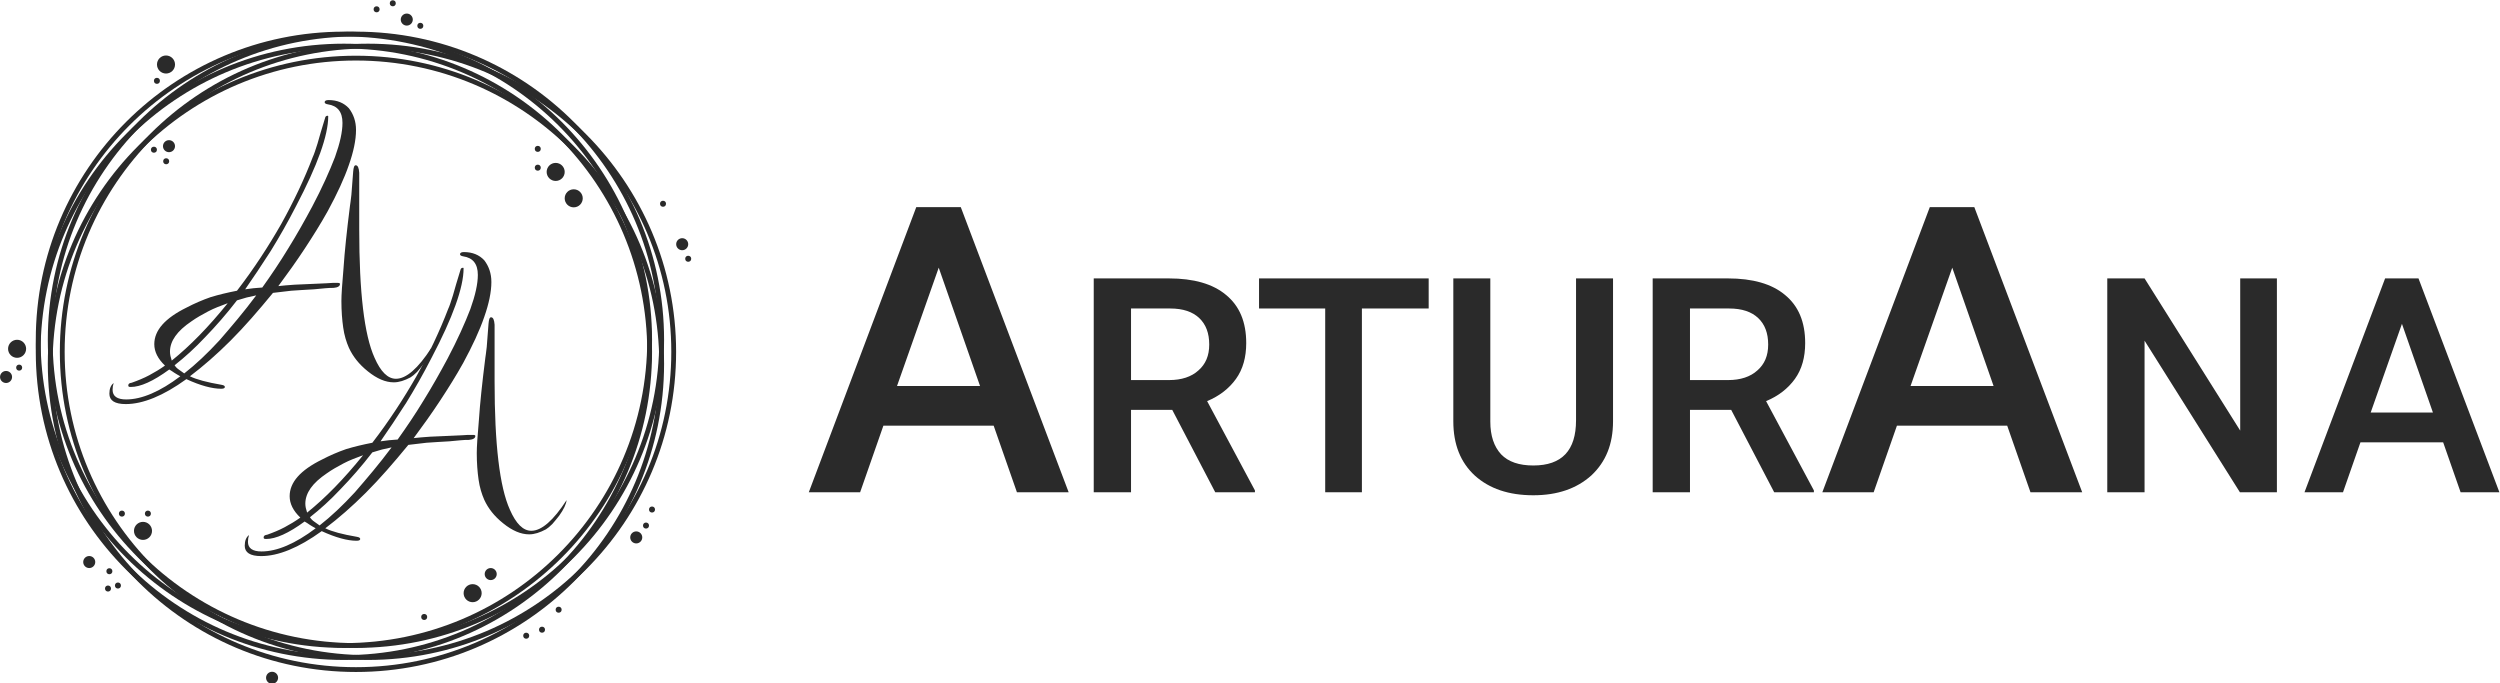 <?xml version="1.0" encoding="UTF-8" standalone="no"?>
<!DOCTYPE svg PUBLIC "-//W3C//DTD SVG 1.1//EN" "http://www.w3.org/Graphics/SVG/1.1/DTD/svg11.dtd">
<svg width="100%" height="100%" viewBox="0 0 2078 568" version="1.1" xmlns="http://www.w3.org/2000/svg" xmlns:xlink="http://www.w3.org/1999/xlink" xml:space="preserve" xmlns:serif="http://www.serif.com/" style="fill-rule:evenodd;clip-rule:evenodd;stroke-linejoin:round;stroke-miterlimit:2;">
    <g transform="matrix(1,0,0,1,-724.299,-135.051)">
        <g transform="matrix(333.333,0,0,333.333,1393.57,544.216)">
            <path d="M0.47,-0.166L0.195,-0.166L0.137,-0L0.009,-0L0.277,-0.711L0.388,-0.711L0.657,-0L0.528,-0L0.47,-0.166ZM0.229,-0.265L0.436,-0.265L0.333,-0.56L0.229,-0.265Z" style="fill:rgb(42,42,42);fill-rule:nonzero;"/>
        </g>
        <g transform="matrix(250,0,0,250,1615.41,544.216)">
            <path d="M0.333,-0.274L0.196,-0.274L0.196,-0L0.072,-0L0.072,-0.711L0.322,-0.711C0.404,-0.711 0.468,-0.693 0.512,-0.656C0.557,-0.619 0.579,-0.566 0.579,-0.496C0.579,-0.449 0.568,-0.409 0.545,-0.377C0.522,-0.345 0.49,-0.32 0.449,-0.303L0.608,-0.006L0.608,-0L0.476,-0L0.333,-0.274ZM0.196,-0.373L0.323,-0.373C0.364,-0.373 0.397,-0.384 0.42,-0.405C0.444,-0.426 0.456,-0.454 0.456,-0.491C0.456,-0.529 0.445,-0.558 0.423,-0.579C0.401,-0.6 0.369,-0.611 0.326,-0.611L0.196,-0.611L0.196,-0.373Z" style="fill:rgb(42,42,42);fill-rule:nonzero;"/>
        </g>
        <g transform="matrix(250,0,0,250,1765.31,544.216)">
            <path d="M0.586,-0.611L0.364,-0.611L0.364,-0L0.242,-0L0.242,-0.611L0.022,-0.611L0.022,-0.711L0.586,-0.711L0.586,-0.611Z" style="fill:rgb(42,42,42);fill-rule:nonzero;"/>
        </g>
        <g transform="matrix(250,0,0,250,1917.05,544.216)">
            <path d="M0.592,-0.711L0.592,-0.236C0.592,-0.16 0.568,-0.101 0.52,-0.056C0.471,-0.012 0.407,0.01 0.327,0.01C0.245,0.01 0.181,-0.012 0.133,-0.055C0.085,-0.099 0.061,-0.159 0.061,-0.236L0.061,-0.711L0.184,-0.711L0.184,-0.235C0.184,-0.188 0.196,-0.152 0.22,-0.126C0.244,-0.101 0.28,-0.089 0.327,-0.089C0.422,-0.089 0.469,-0.139 0.469,-0.239L0.469,-0.711L0.592,-0.711Z" style="fill:rgb(42,42,42);fill-rule:nonzero;"/>
        </g>
        <g transform="matrix(250,0,0,250,2080.01,544.216)">
            <path d="M0.333,-0.274L0.196,-0.274L0.196,-0L0.072,-0L0.072,-0.711L0.322,-0.711C0.404,-0.711 0.468,-0.693 0.512,-0.656C0.557,-0.619 0.579,-0.566 0.579,-0.496C0.579,-0.449 0.568,-0.409 0.545,-0.377C0.522,-0.345 0.49,-0.32 0.449,-0.303L0.608,-0.006L0.608,-0L0.476,-0L0.333,-0.274ZM0.196,-0.373L0.323,-0.373C0.364,-0.373 0.397,-0.384 0.42,-0.405C0.444,-0.426 0.456,-0.454 0.456,-0.491C0.456,-0.529 0.445,-0.558 0.423,-0.579C0.401,-0.6 0.369,-0.611 0.326,-0.611L0.196,-0.611L0.196,-0.373Z" style="fill:rgb(42,42,42);fill-rule:nonzero;"/>
        </g>
        <g transform="matrix(333.333,0,0,333.333,2236.02,544.216)">
            <path d="M0.47,-0.166L0.195,-0.166L0.137,-0L0.009,-0L0.277,-0.711L0.388,-0.711L0.657,-0L0.528,-0L0.47,-0.166ZM0.229,-0.265L0.436,-0.265L0.333,-0.56L0.229,-0.265Z" style="fill:rgb(42,42,42);fill-rule:nonzero;"/>
        </g>
        <g transform="matrix(250,0,0,250,2457.86,544.216)">
            <path d="M0.636,-0L0.513,-0L0.196,-0.504L0.196,-0L0.072,-0L0.072,-0.711L0.196,-0.711L0.514,-0.205L0.514,-0.711L0.636,-0.711L0.636,-0Z" style="fill:rgb(42,42,42);fill-rule:nonzero;"/>
        </g>
        <g transform="matrix(250,0,0,250,2637.55,544.216)">
            <path d="M0.47,-0.166L0.195,-0.166L0.137,-0L0.009,-0L0.277,-0.711L0.388,-0.711L0.657,-0L0.528,-0L0.47,-0.166ZM0.229,-0.265L0.436,-0.265L0.333,-0.56L0.229,-0.265Z" style="fill:rgb(42,42,42);fill-rule:nonzero;"/>
        </g>
    </g>
    <g id="_6" serif:id="6" transform="matrix(1,0,0,1,-20.447,-1540.1)">
        <g transform="matrix(0.842,0,0,0.842,-341.876,721.457)">
            <path d="M769.817,1015.38C937.7,1015.38 1074,1151.68 1074,1319.57C1074,1487.45 937.7,1623.75 769.817,1623.75C601.934,1623.75 465.634,1487.45 465.634,1319.57C465.634,1151.68 601.934,1015.38 769.817,1015.38ZM769.817,1020.13C604.557,1020.13 470.386,1154.3 470.386,1319.57C470.386,1484.83 604.557,1619 769.817,1619C935.077,1619 1069.25,1484.83 1069.25,1319.57C1069.25,1154.3 935.077,1020.13 769.817,1020.13Z" style="fill:rgb(42,42,42);"/>
        </g>
        <g transform="matrix(0.842,0,0,0.842,-331.876,731.457)">
            <path d="M769.817,1015.38C937.7,1015.38 1074,1151.68 1074,1319.57C1074,1487.45 937.7,1623.75 769.817,1623.75C601.934,1623.75 465.634,1487.45 465.634,1319.57C465.634,1151.68 601.934,1015.38 769.817,1015.38ZM769.817,1020.13C604.557,1020.13 470.386,1154.3 470.386,1319.57C470.386,1484.83 604.557,1619 769.817,1619C935.077,1619 1069.25,1484.83 1069.25,1319.57C1069.25,1154.3 935.077,1020.13 769.817,1020.13Z" style="fill:rgb(42,42,42);"/>
        </g>
        <g transform="matrix(0.842,0,0,0.842,-321.876,721.457)">
            <path d="M769.817,1015.38C937.7,1015.38 1074,1151.68 1074,1319.57C1074,1487.45 937.7,1623.75 769.817,1623.75C601.934,1623.75 465.634,1487.45 465.634,1319.57C465.634,1151.68 601.934,1015.38 769.817,1015.38ZM769.817,1020.13C604.557,1020.13 470.386,1154.3 470.386,1319.57C470.386,1484.83 604.557,1619 769.817,1619C935.077,1619 1069.25,1484.83 1069.25,1319.57C1069.25,1154.3 935.077,1020.13 769.817,1020.13Z" style="fill:rgb(42,42,42);"/>
        </g>
        <g transform="matrix(0.842,0,0,0.842,-341.876,711.457)">
            <path d="M769.817,1015.38C937.7,1015.38 1074,1151.68 1074,1319.57C1074,1487.45 937.7,1623.75 769.817,1623.75C601.934,1623.75 465.634,1487.45 465.634,1319.57C465.634,1151.68 601.934,1015.38 769.817,1015.38ZM769.817,1020.13C604.557,1020.13 470.386,1154.3 470.386,1319.57C470.386,1484.83 604.557,1619 769.817,1619C935.077,1619 1069.25,1484.83 1069.25,1319.57C1069.25,1154.3 935.077,1020.13 769.817,1020.13Z" style="fill:rgb(42,42,42);"/>
        </g>
        <g transform="matrix(0.842,0,0,0.842,-331.876,711.457)">
            <path d="M769.817,1015.38C937.7,1015.38 1074,1151.68 1074,1319.57C1074,1487.45 937.7,1623.75 769.817,1623.75C601.934,1623.75 465.634,1487.45 465.634,1319.57C465.634,1151.68 601.934,1015.38 769.817,1015.38ZM769.817,1020.13C604.557,1020.13 470.386,1154.3 470.386,1319.57C470.386,1484.83 604.557,1619 769.817,1619C935.077,1619 1069.25,1484.83 1069.25,1319.57C1069.25,1154.3 935.077,1020.13 769.817,1020.13Z" style="fill:rgb(42,42,42);"/>
        </g>
        <g transform="matrix(0.948,0,0,0.948,23.618,85.54)">
            <g>
                <g transform="matrix(1,0,0,1,-544.657,589.201)">
                    <g transform="matrix(312.5,0,0,312.5,696.592,1242.25)">
                        <path d="M-0.144,0.183C-0.175,0.183 -0.19,0.173 -0.19,0.154C-0.19,0.14 -0.186,0.13 -0.178,0.124C-0.18,0.13 -0.181,0.136 -0.181,0.143C-0.181,0.161 -0.168,0.17 -0.143,0.17C-0.099,0.17 -0.048,0.148 0.009,0.105C0.003,0.102 -0.003,0.098 -0.008,0.095C-0.012,0.092 -0.017,0.089 -0.022,0.086C-0.067,0.119 -0.103,0.135 -0.13,0.135C-0.135,0.135 -0.137,0.134 -0.137,0.131C-0.137,0.126 -0.134,0.124 -0.127,0.123C-0.11,0.117 -0.093,0.11 -0.078,0.102C-0.063,0.094 -0.048,0.085 -0.034,0.075C-0.054,0.056 -0.064,0.036 -0.064,0.015C-0.064,-0.024 -0.034,-0.058 0.027,-0.088C0.048,-0.099 0.071,-0.109 0.094,-0.117C0.117,-0.124 0.142,-0.13 0.168,-0.135C0.215,-0.196 0.256,-0.259 0.292,-0.322C0.327,-0.385 0.357,-0.448 0.381,-0.511C0.384,-0.517 0.388,-0.529 0.394,-0.548C0.399,-0.566 0.406,-0.59 0.415,-0.619C0.416,-0.624 0.418,-0.626 0.423,-0.626C0.424,-0.625 0.424,-0.625 0.424,-0.624C0.424,-0.571 0.394,-0.487 0.334,-0.373C0.311,-0.328 0.287,-0.286 0.263,-0.247C0.238,-0.208 0.214,-0.172 0.191,-0.139C0.198,-0.14 0.206,-0.141 0.214,-0.142C0.222,-0.143 0.23,-0.143 0.239,-0.144C0.264,-0.179 0.289,-0.216 0.312,-0.254C0.335,-0.291 0.357,-0.33 0.379,-0.371C0.407,-0.424 0.428,-0.471 0.443,-0.51C0.457,-0.549 0.464,-0.581 0.464,-0.606C0.464,-0.637 0.45,-0.654 0.423,-0.658C0.417,-0.659 0.414,-0.661 0.414,-0.664C0.414,-0.668 0.418,-0.67 0.425,-0.67C0.449,-0.67 0.468,-0.662 0.482,-0.647C0.495,-0.63 0.502,-0.61 0.502,-0.586C0.502,-0.558 0.495,-0.525 0.482,-0.488C0.469,-0.45 0.449,-0.407 0.423,-0.359C0.403,-0.323 0.381,-0.288 0.358,-0.253C0.335,-0.218 0.31,-0.183 0.284,-0.148C0.295,-0.149 0.311,-0.151 0.33,-0.152C0.349,-0.153 0.371,-0.154 0.398,-0.155C0.415,-0.156 0.427,-0.156 0.436,-0.157C0.445,-0.157 0.45,-0.157 0.451,-0.157L0.45,-0.157L0.451,-0.157C0.455,-0.157 0.457,-0.156 0.457,-0.154C0.457,-0.148 0.451,-0.144 0.439,-0.143C0.433,-0.143 0.425,-0.143 0.416,-0.142C0.407,-0.141 0.396,-0.14 0.384,-0.139C0.36,-0.138 0.339,-0.136 0.32,-0.135C0.301,-0.133 0.284,-0.131 0.269,-0.129C0.228,-0.079 0.189,-0.034 0.15,0.005C0.111,0.044 0.073,0.077 0.036,0.105C0.054,0.114 0.084,0.122 0.125,0.129C0.131,0.13 0.134,0.132 0.134,0.135C0.134,0.138 0.131,0.14 0.124,0.14C0.098,0.14 0.065,0.131 0.026,0.113C-0.039,0.16 -0.096,0.183 -0.144,0.183ZM0.608,0.122C0.585,0.122 0.561,0.112 0.535,0.091C0.51,0.071 0.493,0.049 0.482,0.025C0.475,0.009 0.469,-0.01 0.466,-0.032C0.463,-0.053 0.461,-0.078 0.461,-0.106C0.461,-0.123 0.463,-0.154 0.467,-0.199C0.47,-0.244 0.476,-0.302 0.485,-0.373C0.486,-0.378 0.487,-0.388 0.489,-0.404C0.49,-0.42 0.492,-0.442 0.494,-0.469C0.495,-0.481 0.497,-0.487 0.501,-0.487C0.507,-0.487 0.51,-0.48 0.511,-0.466L0.511,-0.307C0.511,-0.131 0.525,-0.011 0.554,0.053C0.571,0.092 0.591,0.112 0.614,0.112C0.643,0.112 0.676,0.083 0.713,0.026C0.712,0.037 0.705,0.052 0.692,0.07C0.685,0.079 0.679,0.086 0.673,0.093C0.666,0.1 0.66,0.105 0.655,0.108C0.638,0.117 0.623,0.122 0.608,0.122ZM0.02,0.097C0.052,0.072 0.085,0.041 0.119,0.004C0.152,-0.034 0.187,-0.075 0.222,-0.122C0.213,-0.12 0.204,-0.118 0.195,-0.116C0.186,-0.113 0.177,-0.111 0.168,-0.108C0.138,-0.069 0.108,-0.035 0.079,-0.005C0.05,0.026 0.021,0.052 -0.007,0.074C-0.004,0.079 0,0.083 0.006,0.087C0.011,0.09 0.015,0.094 0.02,0.097ZM-0.015,0.061C0.036,0.02 0.088,-0.033 0.142,-0.1C0.123,-0.093 0.104,-0.086 0.087,-0.077C0.07,-0.068 0.054,-0.059 0.04,-0.049C0,-0.022 -0.02,0.006 -0.02,0.036C-0.02,0.044 -0.018,0.052 -0.015,0.061Z" style="fill:rgb(42,42,42);fill-rule:nonzero;"/>
                    </g>
                </g>
                <g transform="matrix(1,0,0,1,-425.973,722.483)">
                    <g transform="matrix(312.5,0,0,312.5,696.592,1242.25)">
                        <path d="M-0.144,0.183C-0.175,0.183 -0.19,0.173 -0.19,0.154C-0.19,0.14 -0.186,0.13 -0.178,0.124C-0.18,0.13 -0.181,0.136 -0.181,0.143C-0.181,0.161 -0.168,0.17 -0.143,0.17C-0.099,0.17 -0.048,0.148 0.009,0.105C0.003,0.102 -0.003,0.098 -0.008,0.095C-0.012,0.092 -0.017,0.089 -0.022,0.086C-0.067,0.119 -0.103,0.135 -0.13,0.135C-0.135,0.135 -0.137,0.134 -0.137,0.131C-0.137,0.126 -0.134,0.124 -0.127,0.123C-0.11,0.117 -0.093,0.11 -0.078,0.102C-0.063,0.094 -0.048,0.085 -0.034,0.075C-0.054,0.056 -0.064,0.036 -0.064,0.015C-0.064,-0.024 -0.034,-0.058 0.027,-0.088C0.048,-0.099 0.071,-0.109 0.094,-0.117C0.117,-0.124 0.142,-0.13 0.168,-0.135C0.215,-0.196 0.256,-0.259 0.292,-0.322C0.327,-0.385 0.357,-0.448 0.381,-0.511C0.384,-0.517 0.388,-0.529 0.394,-0.548C0.399,-0.566 0.406,-0.59 0.415,-0.619C0.416,-0.624 0.418,-0.626 0.423,-0.626C0.424,-0.625 0.424,-0.625 0.424,-0.624C0.424,-0.571 0.394,-0.487 0.334,-0.373C0.311,-0.328 0.287,-0.286 0.263,-0.247C0.238,-0.208 0.214,-0.172 0.191,-0.139C0.198,-0.14 0.206,-0.141 0.214,-0.142C0.222,-0.143 0.23,-0.143 0.239,-0.144C0.264,-0.179 0.289,-0.216 0.312,-0.254C0.335,-0.291 0.357,-0.33 0.379,-0.371C0.407,-0.424 0.428,-0.471 0.443,-0.51C0.457,-0.549 0.464,-0.581 0.464,-0.606C0.464,-0.637 0.45,-0.654 0.423,-0.658C0.417,-0.659 0.414,-0.661 0.414,-0.664C0.414,-0.668 0.418,-0.67 0.425,-0.67C0.449,-0.67 0.468,-0.662 0.482,-0.647C0.495,-0.63 0.502,-0.61 0.502,-0.586C0.502,-0.558 0.495,-0.525 0.482,-0.488C0.469,-0.45 0.449,-0.407 0.423,-0.359C0.403,-0.323 0.381,-0.288 0.358,-0.253C0.335,-0.218 0.31,-0.183 0.284,-0.148C0.295,-0.149 0.311,-0.151 0.33,-0.152C0.349,-0.153 0.371,-0.154 0.398,-0.155C0.415,-0.156 0.427,-0.156 0.436,-0.157C0.445,-0.157 0.45,-0.157 0.451,-0.157L0.45,-0.157L0.451,-0.157C0.455,-0.157 0.457,-0.156 0.457,-0.154C0.457,-0.148 0.451,-0.144 0.439,-0.143C0.433,-0.143 0.425,-0.143 0.416,-0.142C0.407,-0.141 0.396,-0.14 0.384,-0.139C0.36,-0.138 0.339,-0.136 0.32,-0.135C0.301,-0.133 0.284,-0.131 0.269,-0.129C0.228,-0.079 0.189,-0.034 0.15,0.005C0.111,0.044 0.073,0.077 0.036,0.105C0.054,0.114 0.084,0.122 0.125,0.129C0.131,0.13 0.134,0.132 0.134,0.135C0.134,0.138 0.131,0.14 0.124,0.14C0.098,0.14 0.065,0.131 0.026,0.113C-0.039,0.16 -0.096,0.183 -0.144,0.183ZM0.608,0.122C0.585,0.122 0.561,0.112 0.535,0.091C0.51,0.071 0.493,0.049 0.482,0.025C0.475,0.009 0.469,-0.01 0.466,-0.032C0.463,-0.053 0.461,-0.078 0.461,-0.106C0.461,-0.123 0.463,-0.154 0.467,-0.199C0.47,-0.244 0.476,-0.302 0.485,-0.373C0.486,-0.378 0.487,-0.388 0.489,-0.404C0.49,-0.42 0.492,-0.442 0.494,-0.469C0.495,-0.481 0.497,-0.487 0.501,-0.487C0.507,-0.487 0.51,-0.48 0.511,-0.466L0.511,-0.307C0.511,-0.131 0.525,-0.011 0.554,0.053C0.571,0.092 0.591,0.112 0.614,0.112C0.643,0.112 0.676,0.083 0.713,0.026C0.712,0.037 0.705,0.052 0.692,0.07C0.685,0.079 0.679,0.086 0.673,0.093C0.666,0.1 0.66,0.105 0.655,0.108C0.638,0.117 0.623,0.122 0.608,0.122ZM0.02,0.097C0.052,0.072 0.085,0.041 0.119,0.004C0.152,-0.034 0.187,-0.075 0.222,-0.122C0.213,-0.12 0.204,-0.118 0.195,-0.116C0.186,-0.113 0.177,-0.111 0.168,-0.108C0.138,-0.069 0.108,-0.035 0.079,-0.005C0.05,0.026 0.021,0.052 -0.007,0.074C-0.004,0.079 0,0.083 0.006,0.087C0.011,0.09 0.015,0.094 0.02,0.097ZM-0.015,0.061C0.036,0.02 0.088,-0.033 0.142,-0.1C0.123,-0.093 0.104,-0.086 0.087,-0.077C0.07,-0.068 0.054,-0.059 0.04,-0.049C0,-0.022 -0.02,0.006 -0.02,0.036C-0.02,0.044 -0.018,0.052 -0.015,0.061Z" style="fill:rgb(42,42,42);fill-rule:nonzero;"/>
                    </g>
                </g>
            </g>
        </g>
    </g>
    <g transform="matrix(0.926,0,0,0.926,234.171,-1457.38)">
        <circle cx="112.248" cy="1591.42" r="5.401" style="fill:rgb(42,42,42);"/>
    </g>
    <g transform="matrix(0.926,0,0,0.926,36.527,-1352.16)">
        <circle cx="112.248" cy="1591.42" r="5.401" style="fill:rgb(42,42,42);"/>
    </g>
    <g transform="matrix(0.926,0,0,0.926,463.1,-1270.67)">
        <circle cx="112.248" cy="1591.42" r="5.401" style="fill:rgb(42,42,42);"/>
    </g>
    <g transform="matrix(0.926,0,0,0.926,-29.772,-1006.49)">
        <circle cx="112.248" cy="1591.42" r="5.401" style="fill:rgb(42,42,42);"/>
    </g>
    <g transform="matrix(0.926,0,0,0.926,303.938,-996.489)">
        <circle cx="112.248" cy="1591.42" r="5.401" style="fill:rgb(42,42,42);"/>
    </g>
    <g transform="matrix(0.926,0,0,0.926,122.207,-910.283)">
        <circle cx="112.248" cy="1591.42" r="5.401" style="fill:rgb(42,42,42);"/>
    </g>
    <g transform="matrix(0.926,0,0,0.926,-98.908,-1160.31)">
        <circle cx="112.248" cy="1591.42" r="5.401" style="fill:rgb(42,42,42);"/>
    </g>
    <g transform="matrix(0.926,0,0,0.926,424.904,-1026.96)">
        <circle cx="112.248" cy="1591.42" r="5.401" style="fill:rgb(42,42,42);"/>
    </g>
    <g transform="matrix(1.389,0,0,1.389,305.963,-2067.58)">
        <circle cx="112.248" cy="1591.42" r="5.401" style="fill:rgb(42,42,42);"/>
    </g>
    <g transform="matrix(1.389,0,0,1.389,-37.056,-1769.21)">
        <circle cx="112.248" cy="1591.42" r="5.401" style="fill:rgb(42,42,42);"/>
    </g>
    <g transform="matrix(1.389,0,0,1.389,236.946,-1717.44)">
        <circle cx="112.248" cy="1591.42" r="5.401" style="fill:rgb(42,42,42);"/>
    </g>
    <g transform="matrix(1.389,0,0,1.389,-141.706,-1920.56)">
        <circle cx="112.248" cy="1591.42" r="5.401" style="fill:rgb(42,42,42);"/>
    </g>
    <g transform="matrix(1.389,0,0,1.389,-17.927,-2156.86)">
        <circle cx="112.248" cy="1591.42" r="5.401" style="fill:rgb(42,42,42);"/>
    </g>
    <g transform="matrix(1.389,0,0,1.389,320.963,-2045.64)">
        <circle cx="112.248" cy="1591.42" r="5.401" style="fill:rgb(42,42,42);"/>
    </g>
    <g transform="matrix(0.463,0,0,0.463,274.511,-734.09)">
        <circle cx="112.248" cy="1591.42" r="5.401" style="fill:rgb(42,42,42);"/>
    </g>
    <g transform="matrix(0.463,0,0,0.463,297.399,-715.365)">
        <circle cx="112.248" cy="1591.42" r="5.401" style="fill:rgb(42,42,42);"/>
    </g>
    <g transform="matrix(0.463,0,0,0.463,261.071,-729.09)">
        <circle cx="112.248" cy="1591.42" r="5.401" style="fill:rgb(42,42,42);"/>
    </g>
    <g transform="matrix(0.463,0,0,0.463,78.466,-669.635)">
        <circle cx="112.248" cy="1591.42" r="5.401" style="fill:rgb(42,42,42);"/>
    </g>
    <g transform="matrix(0.463,0,0,0.463,86.152,-602.786)">
        <circle cx="112.248" cy="1591.42" r="5.401" style="fill:rgb(42,42,42);"/>
    </g>
    <g transform="matrix(0.463,0,0,0.463,520.071,-521.734)">
        <circle cx="112.248" cy="1591.42" r="5.401" style="fill:rgb(42,42,42);"/>
    </g>
    <g transform="matrix(0.463,0,0,0.463,499.127,-567.456)">
        <circle cx="112.248" cy="1591.42" r="5.401" style="fill:rgb(42,42,42);"/>
    </g>
    <g transform="matrix(0.463,0,0,0.463,395.025,-613.086)">
        <circle cx="112.248" cy="1591.42" r="5.401" style="fill:rgb(42,42,42);"/>
    </g>
    <g transform="matrix(0.463,0,0,0.463,395.025,-597.452)">
        <circle cx="112.248" cy="1591.42" r="5.401" style="fill:rgb(42,42,42);"/>
    </g>
    <g transform="matrix(0.463,0,0,0.463,-36.041,-431.258)">
        <circle cx="112.248" cy="1591.42" r="5.401" style="fill:rgb(42,42,42);"/>
    </g>
    <g transform="matrix(0.463,0,0,0.463,70.966,-309.909)">
        <circle cx="112.248" cy="1591.42" r="5.401" style="fill:rgb(42,42,42);"/>
    </g>
    <g transform="matrix(0.463,0,0,0.463,49.361,-309.909)">
        <circle cx="112.248" cy="1591.42" r="5.401" style="fill:rgb(42,42,42);"/>
    </g>
    <g transform="matrix(0.463,0,0,0.463,46.063,-250.133)">
        <circle cx="112.248" cy="1591.42" r="5.401" style="fill:rgb(42,42,42);"/>
    </g>
    <g transform="matrix(0.463,0,0,0.463,38.945,-262.021)">
        <circle cx="112.248" cy="1591.42" r="5.401" style="fill:rgb(42,42,42);"/>
    </g>
    <g transform="matrix(0.463,0,0,0.463,37.801,-247.633)">
        <circle cx="112.248" cy="1591.42" r="5.401" style="fill:rgb(42,42,42);"/>
    </g>
    <g transform="matrix(0.463,0,0,0.463,385.415,-208.419)">
        <circle cx="112.248" cy="1591.42" r="5.401" style="fill:rgb(42,42,42);"/>
    </g>
    <g transform="matrix(0.463,0,0,0.463,398.555,-213.419)">
        <circle cx="112.248" cy="1591.42" r="5.401" style="fill:rgb(42,42,42);"/>
    </g>
    <g transform="matrix(0.463,0,0,0.463,412.371,-230.037)">
        <circle cx="112.248" cy="1591.42" r="5.401" style="fill:rgb(42,42,42);"/>
    </g>
    <g transform="matrix(0.463,0,0,0.463,300.621,-224.002)">
        <circle cx="112.248" cy="1591.42" r="5.401" style="fill:rgb(42,42,42);"/>
    </g>
    <g transform="matrix(0.463,0,0,0.463,484.985,-299.98)">
        <circle cx="112.248" cy="1591.42" r="5.401" style="fill:rgb(42,42,42);"/>
    </g>
    <g transform="matrix(0.463,0,0,0.463,489.985,-313.304)">
        <circle cx="112.248" cy="1591.42" r="5.401" style="fill:rgb(42,42,42);"/>
    </g>
    <g transform="matrix(0.463,0,0,0.463,75.966,-612.381)">
        <circle cx="112.248" cy="1591.42" r="5.401" style="fill:rgb(42,42,42);"/>
    </g>
</svg>
